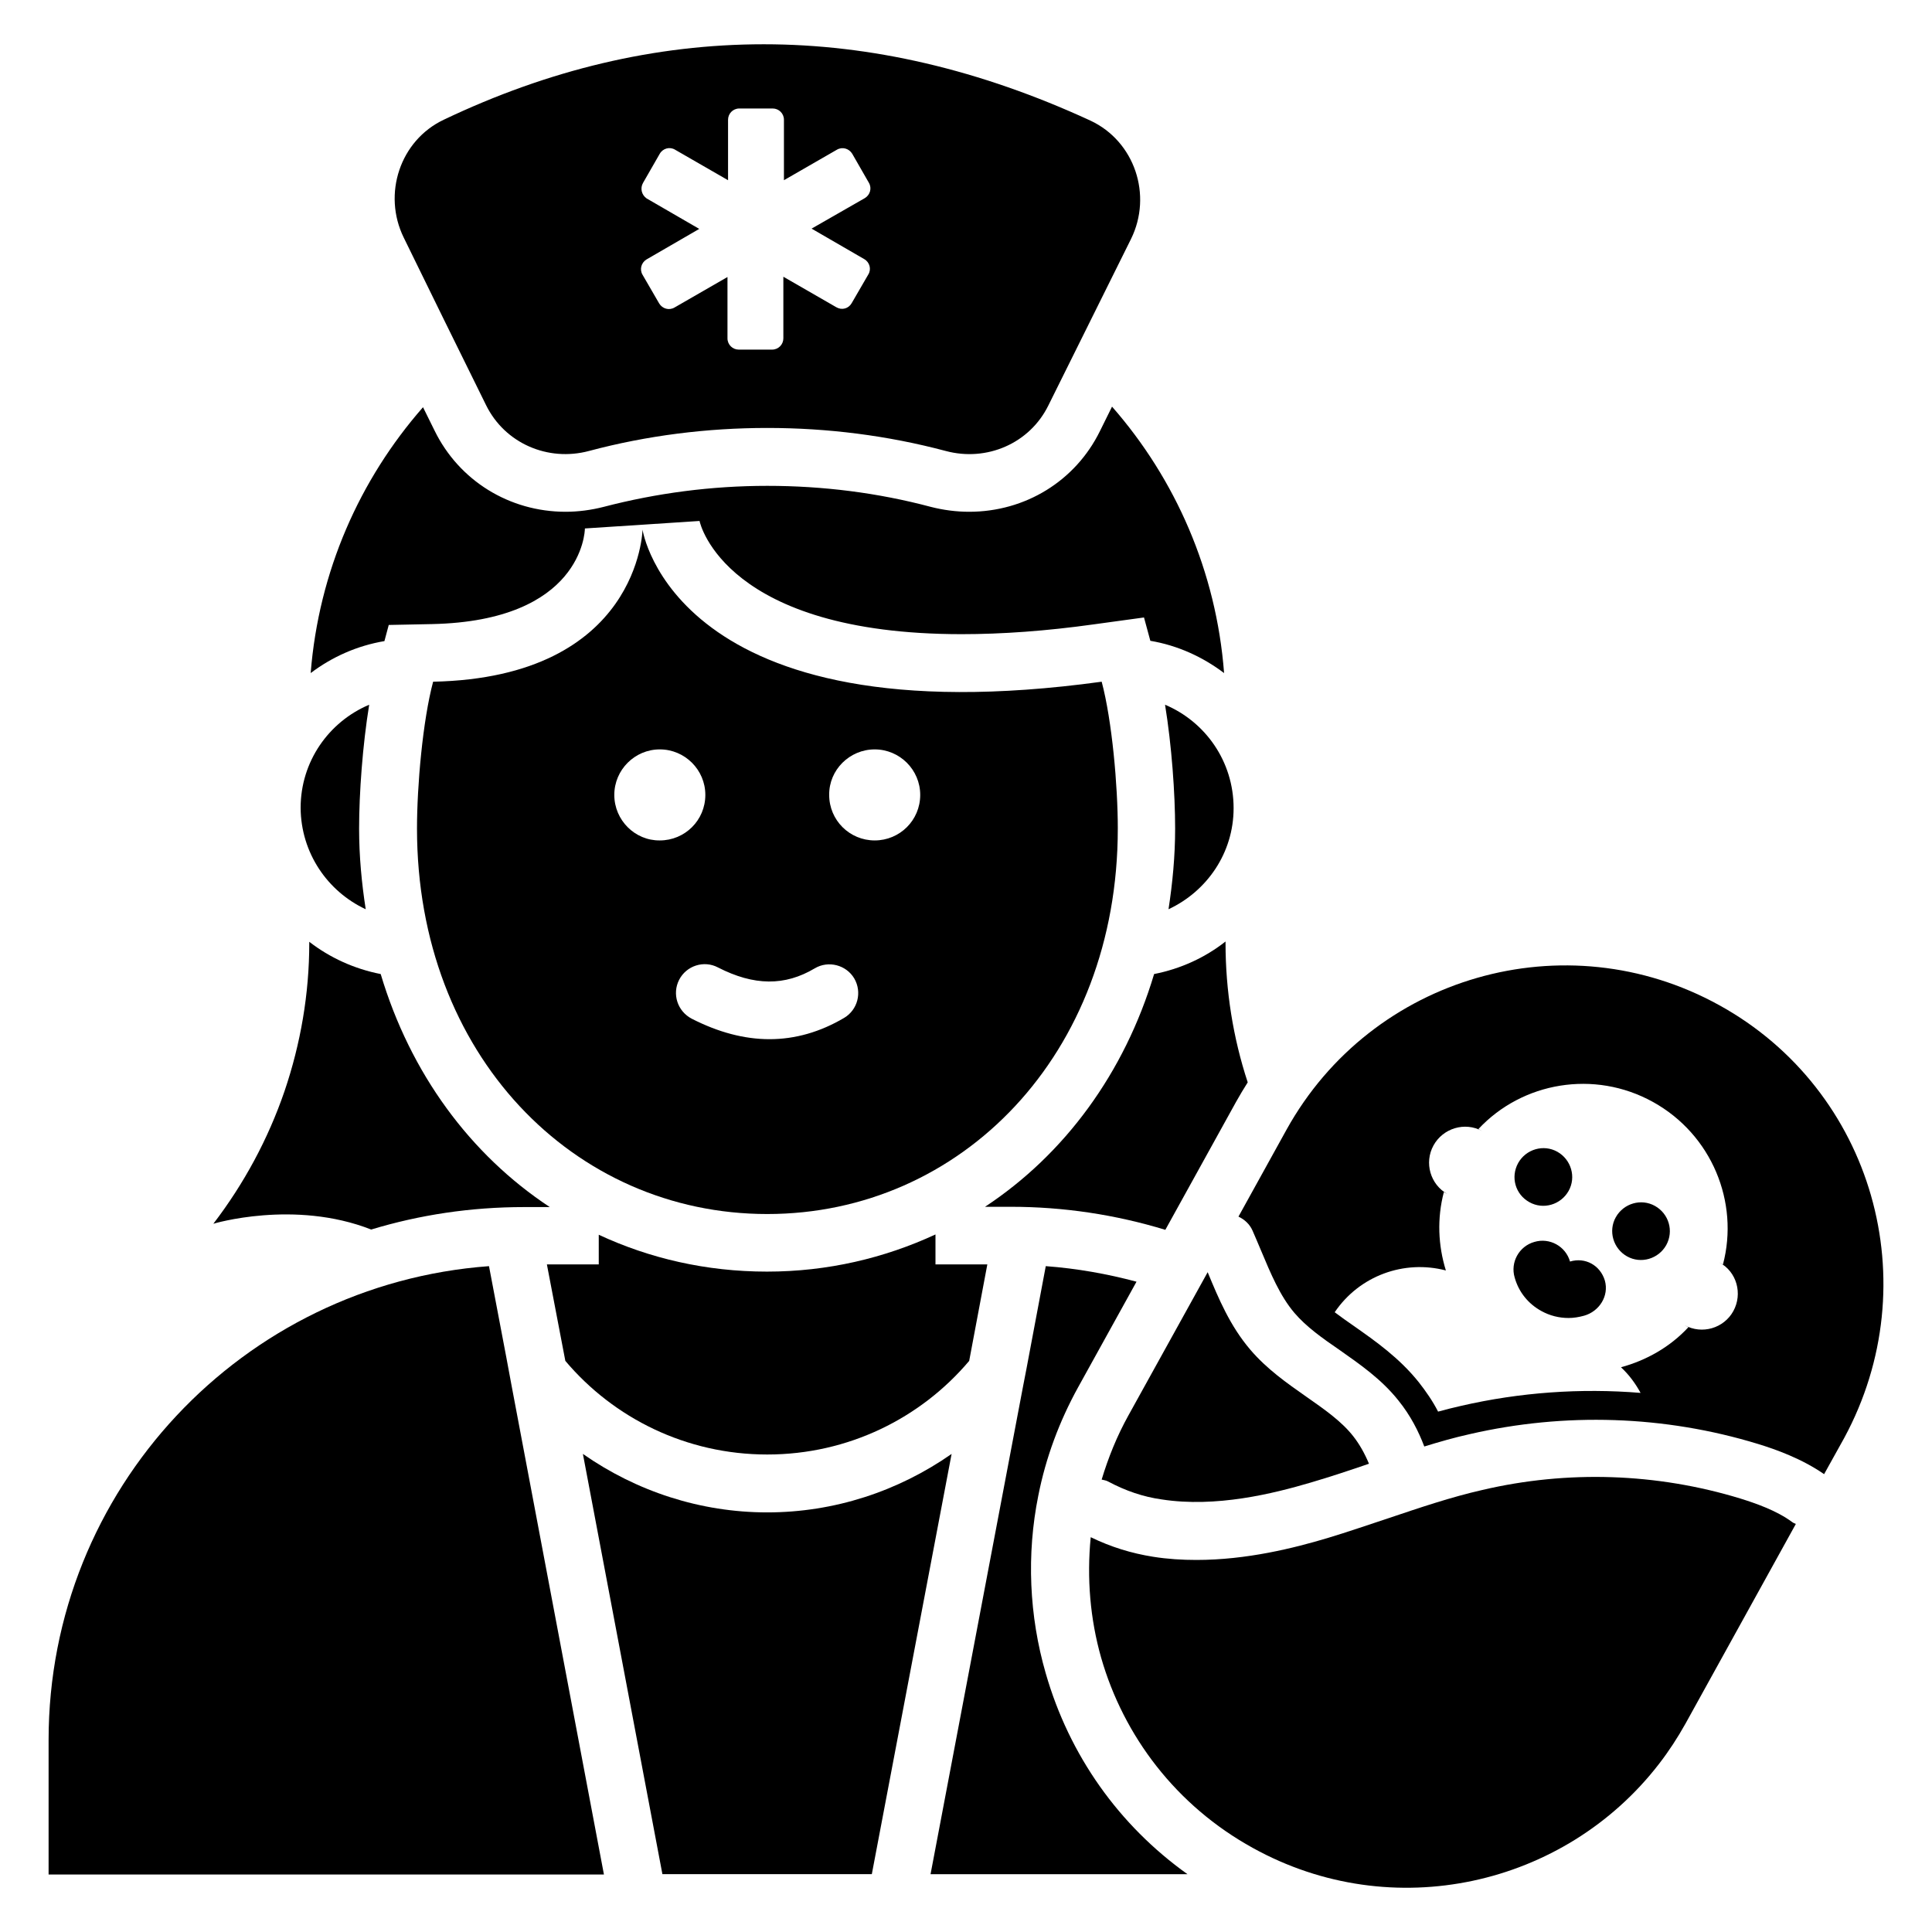 <?xml version="1.0" encoding="UTF-8"?>
<!-- Uploaded to: ICON Repo, www.svgrepo.com, Generator: ICON Repo Mixer Tools -->
<svg fill="#000000" width="800px" height="800px" version="1.1" viewBox="144 144 512 512" xmlns="http://www.w3.org/2000/svg">
 <g>
  <path d="m549.31 462.59c3.664 2.062 8.32 0.688 10.383-2.977 2.062-3.664 0.688-8.32-2.977-10.383-3.664-2.062-8.32-0.688-10.383 2.977-2.062 3.742-0.762 8.32 2.977 10.383z"/>
  <path d="m582.59 463.59c-3.664-2.062-8.32-0.688-10.383 2.977s-0.688 8.32 2.977 10.383c3.664 2.062 8.32 0.688 10.383-2.977 2.062-3.742 0.688-8.324-2.977-10.383z"/>
  <path d="m560.07 478.32c-1.145-4.047-5.418-6.414-9.465-5.191-4.047 1.145-6.414 5.418-5.191 9.465 1.07 3.816 3.586 6.945 7.098 8.855 2.215 1.223 4.656 1.832 7.176 1.832 1.375 0 2.75-0.23 4.121-0.609 4.047-1.145 6.641-5.266 5.496-9.312-1.223-4.047-5.191-6.258-9.234-5.039z"/>
  <path d="m272.82 251.38c4.961 10.078 16.336 15.039 27.25 12.137 15.418-4.121 31.375-6.106 47.25-6.106 15.953 0 31.832 1.984 47.328 6.106 10.84 2.902 22.215-1.984 27.176-12.062l21.906-44.121c5.727-11.602 0.992-25.879-10.762-31.375-29.309-13.508-58.164-20.227-86.562-20.227-28.703 0-56.945 6.719-84.809 20-11.602 5.496-16.258 19.695-10.609 31.223 10.535 21.523 10.457 21.371 21.832 44.426zm41.602-58.93 4.426-7.711c0.84-1.449 2.672-1.91 4.047-1.07l14.047 8.09v-16.031c0-1.602 1.297-2.977 2.977-2.977h8.855c1.602 0 2.977 1.297 2.977 2.977v16.031l14.047-8.09c1.449-0.84 3.207-0.305 4.047 1.07l4.426 7.711c0.84 1.449 0.305 3.207-1.07 4.047l-14.121 8.09 13.969 8.09c1.449 0.84 1.91 2.672 1.07 4.047l-4.426 7.633c-0.84 1.449-2.594 1.91-4.047 1.07l-14.047-8.09v16.336c0 1.602-1.297 2.977-2.977 2.977h-8.855c-1.602 0-2.977-1.297-2.977-2.977v-16.262l-14.047 8.09c-1.449 0.84-3.207 0.305-4.047-1.07l-4.426-7.633c-0.84-1.449-0.305-3.207 1.07-4.047l13.969-8.09-13.969-8.09c-1.297-0.918-1.758-2.672-0.918-4.121z"/>
  <path d="m435.95 536.1c0.609 0.152 1.223 0.23 1.754 0.535 4.582 2.441 9.238 4.047 14.199 4.734 14.352 2.215 29.465-1.527 39.543-4.504 5.191-1.527 10.23-3.207 15.344-4.961-1.145-2.75-2.519-5.191-4.199-7.328-3.129-3.969-7.633-7.098-12.441-10.457-5.113-3.586-10.457-7.328-14.809-12.441-5.344-6.258-8.398-13.512-11.297-20.535l-20.992 37.938c-3.059 5.496-5.348 11.219-7.102 17.02z"/>
  <path d="m440.23 363.59c0-11.375-1.527-28.625-4.273-38.93-113.36 15.574-121.68-40.305-121.68-40.305s-0.762 39.16-55.496 40.305c-2.75 10.305-4.273 27.559-4.273 38.93 0 59.922 41.527 102.14 92.824 102.14 51.293 0 92.895-42.215 92.895-102.14zm-64.426-20.992c6.641 0 12.062 5.418 12.062 12.062 0 6.719-5.418 12.062-12.062 12.062-6.641 0-12.062-5.344-12.062-12.062-0.074-6.641 5.422-12.062 12.062-12.062zm-69.008 12.062c0-6.641 5.418-12.062 12.062-12.062 6.641 0 12.062 5.418 12.062 12.062 0 6.719-5.418 12.062-12.062 12.062-6.566 0.074-12.062-5.344-12.062-12.062zm17.176 49.008c1.91-3.742 6.566-5.266 10.305-3.281 9.543 4.887 17.711 4.961 25.648 0.23 3.586-2.137 8.32-0.918 10.457 2.672 2.137 3.664 0.918 8.32-2.672 10.457-6.336 3.742-12.977 5.648-19.77 5.648-6.719 0-13.586-1.832-20.609-5.418-3.816-1.988-5.266-6.57-3.359-10.309z"/>
  <path d="m421.14 587.48c-4.426-15.266-5.113-31.602-1.984-47.098 1.984-10.078 5.574-19.695 10.535-28.703l15.496-28.016c-7.711-2.062-15.801-3.512-24.047-4.121l-5.113 27.176-0.918 4.734-24.504 129.23h68.09c-18.168-12.977-31.297-31.453-37.555-53.207z"/>
  <path d="m279.62 511.45-1.449-7.785-4.582-24.121c-65.266 4.805-116.71 59.078-116.71 125.57v35.648h147.17z"/>
  <path d="m347.33 544.8c-17.711 0-34.656-5.574-48.855-15.496l21.07 111.37h55.496l21.145-111.37c-14.199 9.926-31.145 15.496-48.855 15.496z"/>
  <path d="m293.82 504.65c12.824 15.191 32.062 24.809 53.512 24.809s40.688-9.617 53.512-24.809l4.809-25.57h-13.742v-7.938c-13.512 6.258-28.551 9.848-44.656 9.848s-31.145-3.512-44.578-9.77v7.863h-13.742z"/>
  <path d="m240.92 384.96c-1.07-6.871-1.754-14.047-1.754-21.375 0-9.312 0.918-22.062 2.672-32.824-10.688 4.504-18.168 15.039-18.168 27.328 0.074 11.91 7.098 22.137 17.25 26.871z"/>
  <path d="m452.75 330.76c1.754 10.762 2.672 23.512 2.672 32.824 0 7.328-0.688 14.426-1.754 21.375 10.152-4.734 17.25-14.887 17.25-26.793 0-12.367-7.481-22.902-18.168-27.406z"/>
  <path d="m247.02 309.62 11.449-0.23c39.617-0.84 40.535-24.352 40.535-25.344l30.383-1.984c0.152 0.84 7.023 30 69.465 30 10.688 0 22.441-0.84 34.961-2.594l13.359-1.832 1.68 6.184c7.25 1.223 13.895 4.273 19.543 8.551-2.062-26.945-12.902-51.449-29.695-70.609l-3.207 6.488c-6.488 13.207-19.77 21.375-34.656 21.375-3.434 0-6.871-0.457-10.152-1.297-14.047-3.742-28.625-5.574-43.359-5.574s-29.312 1.91-43.359 5.574c-3.281 0.84-6.719 1.297-10.078 1.297-14.887 0-28.242-8.246-34.73-21.527l-3.055-6.184c-16.793 19.16-27.633 43.512-29.77 70.457 5.648-4.273 12.289-7.25 19.543-8.473z"/>
  <path d="m242.37 469.84c12.824-3.894 26.41-5.953 40.535-5.953h6.793c-21.07-13.895-36.945-35.418-44.809-61.754-7.023-1.375-13.512-4.352-18.93-8.551v0.305c0 13.512-2.289 26.719-6.566 39.312-4.352 12.672-10.688 24.426-18.855 35.113-0.074 0 21.449-6.488 41.832 1.527z"/>
  <path d="m468.78 393.89v-0.383c-5.418 4.273-11.91 7.25-18.93 8.625-7.863 26.258-23.738 47.785-44.809 61.68h6.793c13.969 0 27.711 2.062 40.992 6.106l18.777-33.969c0.992-1.754 1.984-3.434 3.055-5.113-3.894-11.828-5.879-24.348-5.879-36.945z"/>
  <path d="m605.26 541.14c-22.215-6.793-45.879-7.559-68.395-2.289-8.398 1.91-16.488 4.656-25.113 7.559-5.344 1.754-10.609 3.586-15.953 5.191-8.93 2.672-21.449 5.801-34.73 5.801-3.742 0-7.633-0.23-11.449-0.84-5.801-0.918-11.223-2.594-16.566-5.191-1.07 10.84-0.152 21.68 2.75 31.906 5.953 20.762 19.848 39.234 40.227 50.457 36.945 20.457 82.594 10.152 107.63-22.289 2.594-3.359 4.887-6.871 7.023-10.688l29.234-52.898c-0.305-0.152-0.609-0.23-0.918-0.457-4.199-3.133-9.848-5.039-13.742-6.262z"/>
  <path d="m639.84 460.84c-5.953-20.762-19.848-39.234-40.227-50.457-40.762-22.52-92.059-7.785-114.66 32.977l-12.746 23.055c1.602 0.762 2.977 1.984 3.742 3.742 0.762 1.68 1.449 3.434 2.215 5.191 2.594 6.184 5.039 12.062 8.855 16.566 3.129 3.664 7.406 6.719 11.984 9.848 5.418 3.816 11.07 7.711 15.574 13.359 3.207 3.969 5.344 8.168 6.871 12.215 3.969-1.223 7.938-2.367 12.062-3.281 25.191-5.801 51.602-4.961 76.336 2.594 4.734 1.449 11.602 3.894 17.559 8.016l5.344-9.617c11.055-20.465 13.039-43.441 7.086-64.207zm-36.488 30.613c-2.519 4.582-8.32 6.258-12.902 3.742l0.992 0.535c-4.887 5.266-11.145 8.777-17.863 10.609 2.137 1.984 3.816 4.273 5.191 6.793-15.879-1.297-31.984-0.152-47.555 3.434-2.062 0.457-4.121 0.992-6.106 1.527-1.449-2.824-3.207-5.344-5.113-7.785-5.191-6.488-11.527-10.914-17.176-14.887-1.754-1.223-3.512-2.441-5.113-3.664 6.566-9.695 18.398-13.969 29.465-11.07-2.062-6.641-2.367-13.816-0.535-20.762l0.992 0.535c-4.582-2.519-6.258-8.32-3.742-12.902 2.519-4.582 8.32-6.336 12.902-3.816l-0.992-0.535c11.602-12.441 30.688-15.801 46.258-7.176 15.574 8.625 22.902 26.566 18.551 43.055l-0.992-0.535c4.652 2.441 6.258 8.32 3.738 12.902z"/>
 </g>
</svg>